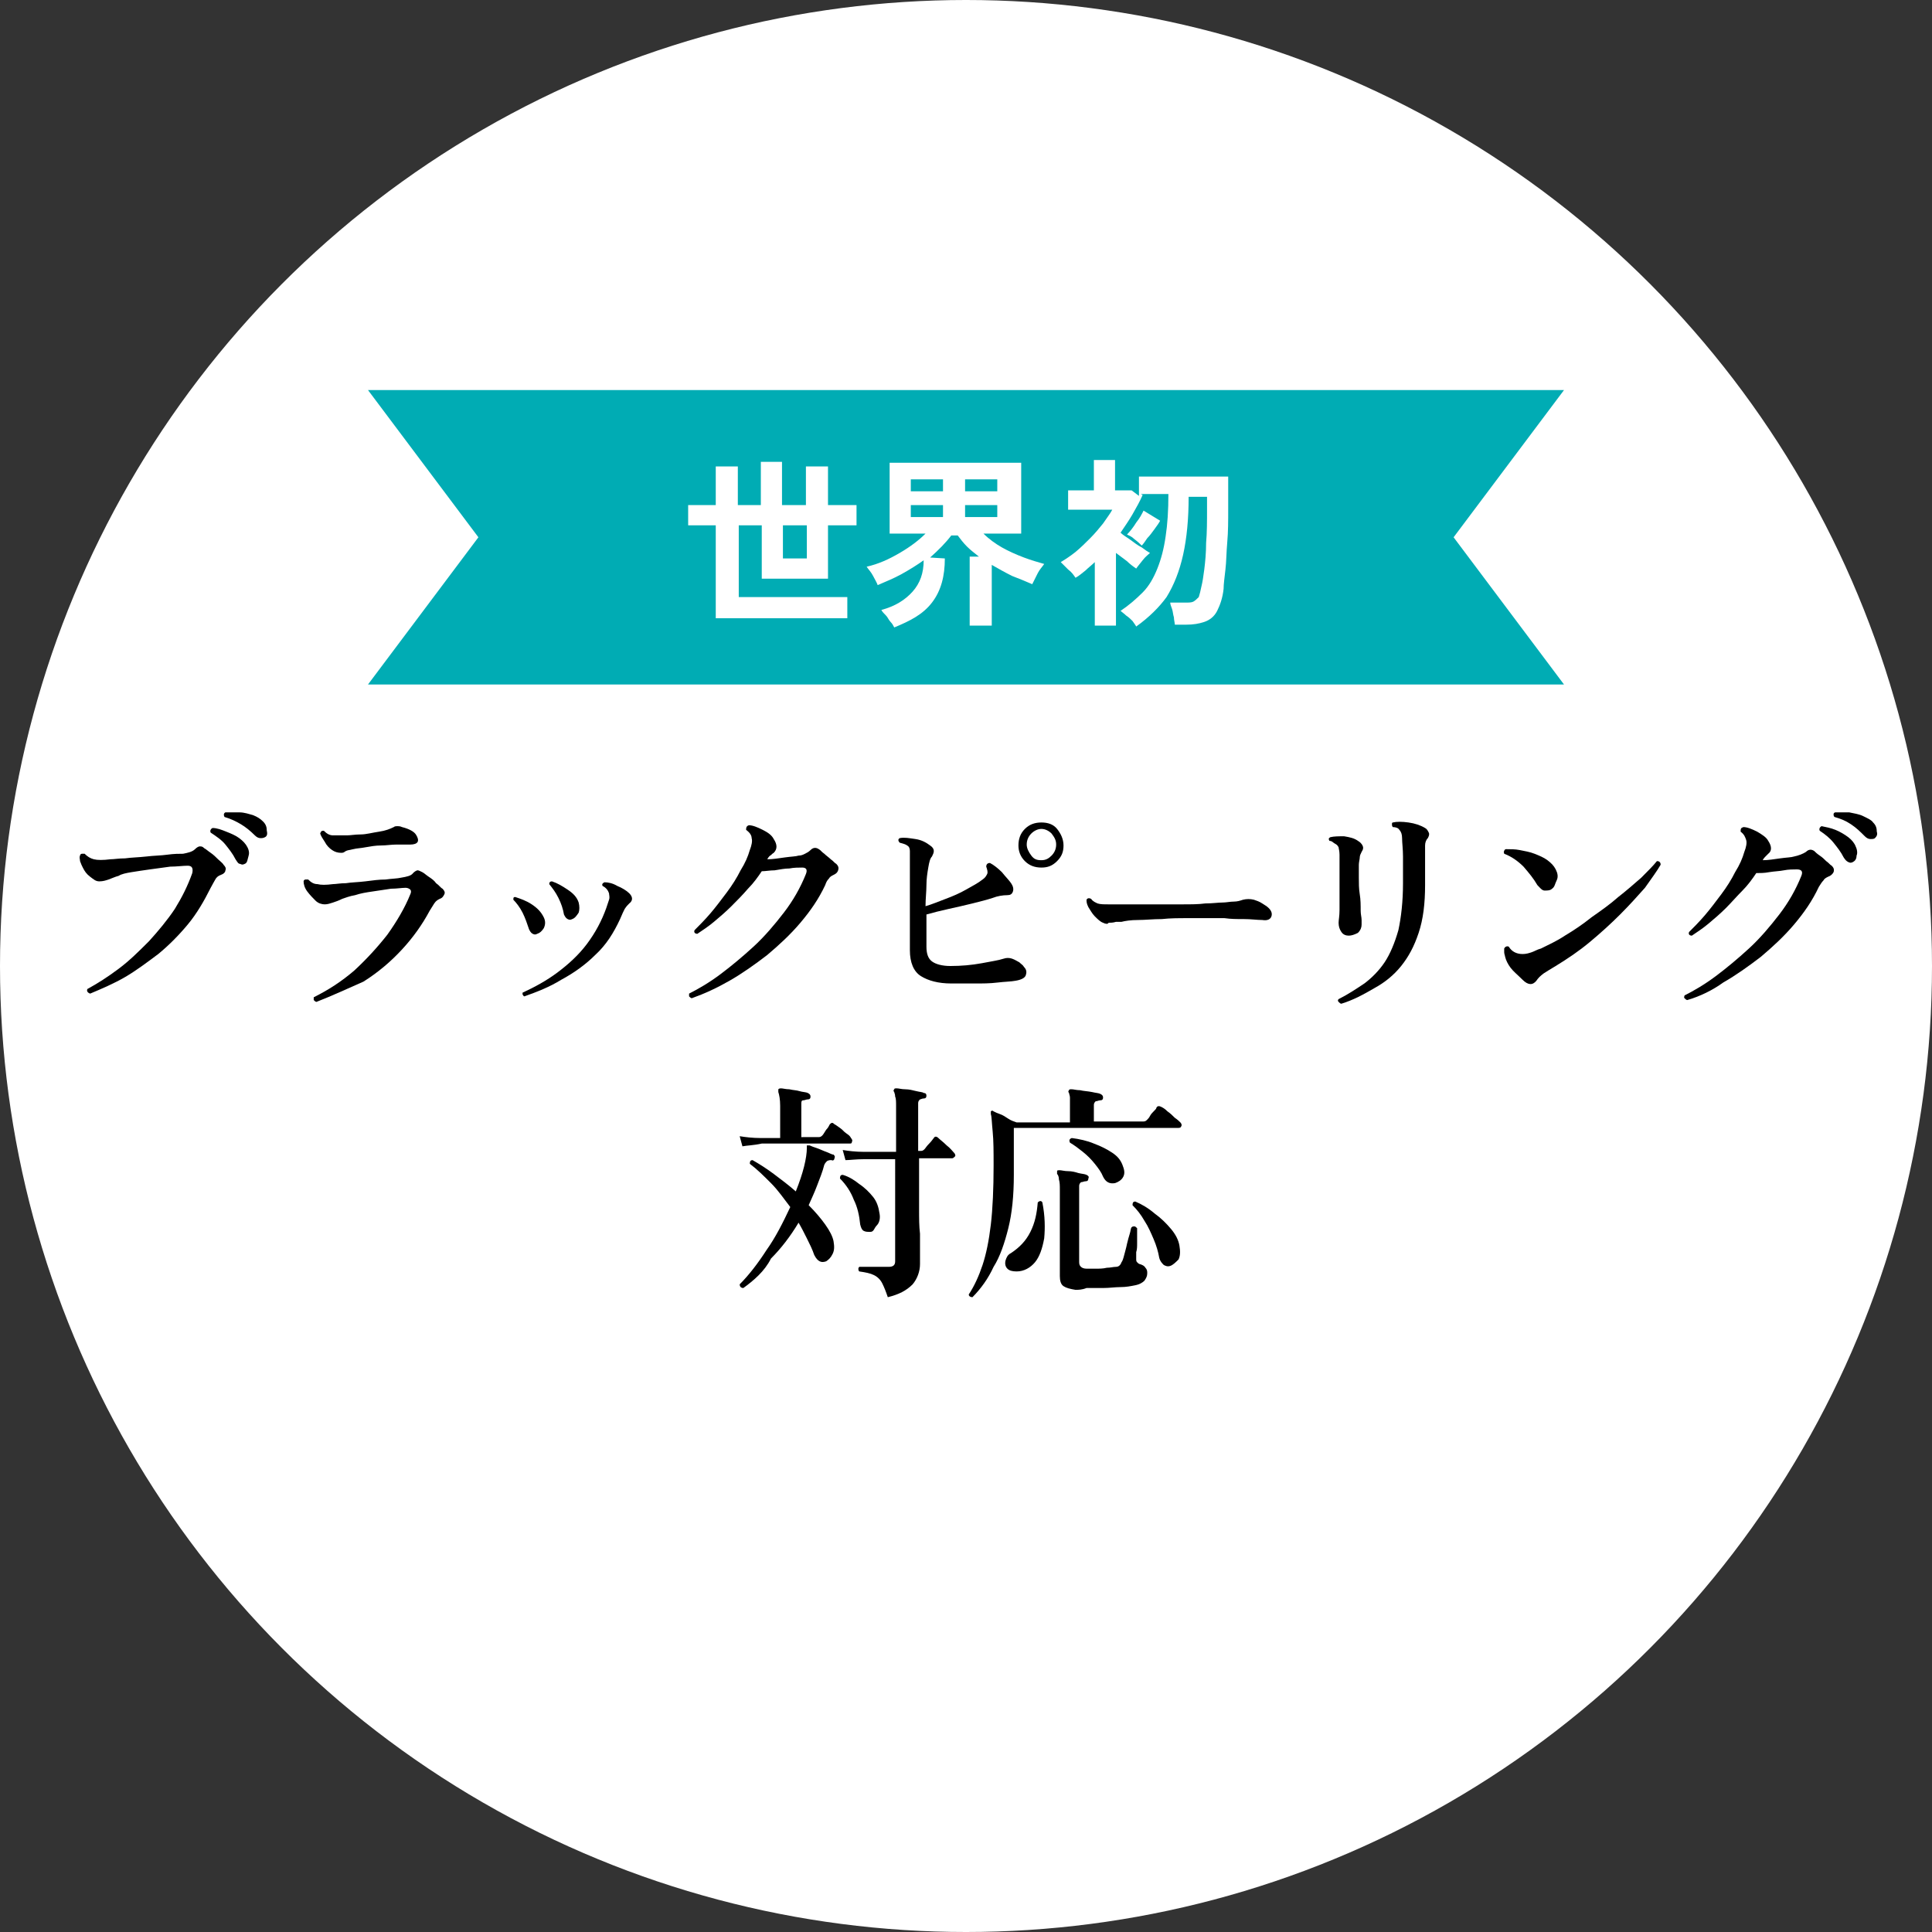 <?xml version="1.0" encoding="utf-8"?>
<!-- Generator: Adobe Illustrator 25.3.1, SVG Export Plug-In . SVG Version: 6.00 Build 0)  -->
<svg version="1.1" id="レイヤー_1" xmlns="http://www.w3.org/2000/svg" xmlns:xlink="http://www.w3.org/1999/xlink" x="0px"
	 y="0px" width="210px" height="210px" viewBox="0 0 210 210" style="enable-background:new 0 0 210 210;" xml:space="preserve">
<rect x="0" y="0" width="210" height="210" fill="#333333" stroke="none"/>
<style type="text/css">
	.st0{fill:#FFFFFF;}
	.st1{fill:#00ACB4;}
</style>
<circle class="st0" cx="105" cy="105" r="105"/>
<g>
	<polygon class="st1" points="40,42.4 170,42.4 158,58.4 170,74.4 40,74.4 52,58.4 	"/>
	<g>
		<g>
			<path class="st0" d="M77.8,67.2V57.1h-3v-2.2h3v-4.2h2.4v4.2h2.5v-4.7h2.3v4.7h2.6v-4.2H90v4.2h3.1v2.2H90v5.8h-7.2v-5.8h-2.5
				v7.8h11.8v2.3H77.8z M85.1,60.7h2.6v-3.6h-2.6V60.7z"/>
			<path class="st0" d="M97.2,68.2c-0.1-0.2-0.2-0.4-0.4-0.6c-0.2-0.2-0.3-0.5-0.5-0.7s-0.4-0.4-0.5-0.6c1.5-0.4,2.6-1.1,3.4-2
				c0.8-0.9,1.2-2,1.2-3.4c-0.7,0.5-1.5,1-2.4,1.5s-1.7,0.8-2.6,1.2c-0.1-0.3-0.3-0.6-0.5-1c-0.2-0.4-0.5-0.7-0.7-1
				c1.3-0.3,2.4-0.8,3.6-1.5s2.1-1.4,2.8-2.1h-3.9v-7.7h14.3V58h-4.1c0.6,0.6,1.3,1.1,2,1.5s1.6,0.8,2.4,1.1
				c0.8,0.3,1.5,0.5,2.2,0.7c-0.2,0.3-0.5,0.6-0.7,1s-0.4,0.8-0.6,1.2c-0.7-0.3-1.4-0.6-2.2-0.9c-0.8-0.4-1.5-0.8-2.2-1.2v6.6h-2.4
				v-7.5h1c-0.5-0.4-0.9-0.7-1.3-1.1c-0.4-0.4-0.7-0.8-1-1.2h-0.7c-0.6,0.8-1.4,1.6-2.3,2.4l1.6,0.1c0,1.9-0.4,3.5-1.4,4.8
				S98.9,67.5,97.2,68.2z M99,53.4h3.5v-1.3H99V53.4z M99,56.2h3.5v-1.3H99V56.2z M104.9,53.4h3.5v-1.3h-3.5V53.4z M104.9,56.2h3.5
				v-1.3h-3.5V56.2z"/>
			<path class="st0" d="M123.5,68.1c-0.1-0.2-0.2-0.3-0.4-0.6c-0.2-0.2-0.4-0.4-0.7-0.6c-0.2-0.2-0.5-0.4-0.6-0.5
				c0.9-0.6,1.7-1.3,2.4-2c0.7-0.7,1.2-1.6,1.6-2.6c0.4-1,0.7-2.1,0.9-3.5c0.2-1.3,0.3-2.8,0.3-4.6H124l0.2,0.1
				c-0.3,0.7-0.7,1.4-1.1,2.1c-0.4,0.7-0.9,1.4-1.3,2c0.3,0.3,0.7,0.5,1.1,0.8c0.4,0.3,0.8,0.6,1.2,0.8c0.4,0.3,0.7,0.5,0.9,0.6
				c-0.2,0.2-0.5,0.4-0.8,0.8s-0.5,0.6-0.7,0.9c-0.3-0.2-0.7-0.5-1-0.8c-0.4-0.3-0.8-0.6-1.2-0.9V68h-2.3v-6.9
				c-0.3,0.3-0.7,0.6-1,0.9c-0.4,0.3-0.7,0.6-1.1,0.8c-0.2-0.3-0.4-0.6-0.8-0.9c-0.3-0.3-0.6-0.6-0.8-0.8c0.5-0.3,1.1-0.7,1.6-1.1
				c0.6-0.5,1.1-1,1.6-1.5c0.5-0.5,1-1.1,1.4-1.6c0.4-0.6,0.8-1.1,1-1.5h-4.8v-2.1h2.8v-3.3h2.3v3.3h1.8l0.8,0.6v-2.1h9.7v3.5
				c0,1.3,0,2.5-0.1,3.6c-0.1,1.1-0.1,2.2-0.2,3c-0.1,0.9-0.2,1.6-0.2,2.1c-0.1,1-0.4,1.8-0.7,2.4s-0.8,1-1.4,1.2s-1.2,0.3-2,0.3
				h-1.2c0-0.2-0.1-0.5-0.1-0.8c-0.1-0.3-0.1-0.6-0.2-0.9c-0.1-0.3-0.2-0.5-0.2-0.7h1.6c0.4,0,0.7,0,0.9-0.1
				c0.2-0.1,0.4-0.3,0.6-0.5c0.1-0.3,0.2-0.7,0.3-1.2c0.1-0.4,0.2-1,0.3-1.8c0.1-0.8,0.2-1.8,0.2-2.9c0.1-1.1,0.1-2.4,0.1-3.7v-1.3
				h-2c0,2.4-0.2,4.5-0.6,6.3s-1,3.3-1.8,4.6C126,66,124.9,67.1,123.5,68.1z M124.1,59.3c-0.2-0.2-0.4-0.4-0.8-0.7
				c-0.3-0.3-0.6-0.4-0.8-0.5c0.3-0.3,0.7-0.8,1-1.3c0.4-0.5,0.6-0.9,0.8-1.3l1.8,1.1c-0.1,0.2-0.3,0.5-0.6,0.9s-0.5,0.7-0.8,1
				C124.5,58.8,124.3,59.1,124.1,59.3z"/>
		</g>
	</g>
</g>
<g>
	<g>
		<path d="M9.8,108c-0.3-0.1-0.4-0.3-0.3-0.5c1.1-0.6,2.2-1.3,3.4-2.2s2.2-1.9,3.3-3c1-1.1,2-2.3,2.8-3.5c0.8-1.3,1.4-2.5,1.9-3.9
			c0.1-0.5,0-0.8-0.5-0.8c-0.5,0-1.2,0.1-1.9,0.1c-0.7,0.1-1.5,0.2-2.2,0.3c-0.7,0.1-1.4,0.2-2,0.3c-0.6,0.1-1.1,0.2-1.4,0.4
			c-0.4,0.1-0.8,0.3-1.1,0.4s-0.6,0.2-1,0.2s-0.6-0.2-1-0.5s-0.6-0.6-0.8-1c-0.1-0.2-0.2-0.4-0.3-0.7c0-0.2-0.1-0.4,0-0.6
			c0-0.1,0.1-0.2,0.2-0.2c0.1,0,0.2,0,0.3,0c0.3,0.3,0.6,0.5,1,0.6s1,0.1,1.8,0c0.4,0,0.9-0.1,1.6-0.1c0.7-0.1,1.4-0.1,2.3-0.2
			c0.8-0.1,1.6-0.1,2.3-0.2c0.7-0.1,1.3-0.1,1.7-0.1c0.5-0.1,1-0.2,1.3-0.5c0.2-0.2,0.4-0.3,0.5-0.3c0.2,0,0.3,0,0.5,0.2
			c0.2,0.1,0.4,0.3,0.7,0.5c0.3,0.2,0.6,0.5,0.8,0.7s0.5,0.4,0.6,0.6c0.2,0.2,0.3,0.4,0.2,0.6c0,0.2-0.2,0.4-0.5,0.5
			c-0.3,0.1-0.5,0.3-0.6,0.5c-0.1,0.2-0.3,0.5-0.5,0.9c-0.7,1.4-1.5,2.8-2.5,4s-2.1,2.3-3.2,3.2c-1.2,0.9-2.4,1.8-3.6,2.5
			S11,107.5,9.8,108z M26.6,93.9c-0.2,0.1-0.3,0.1-0.5,0c-0.2,0-0.3-0.2-0.5-0.5c-0.3-0.6-0.7-1.1-1.1-1.6c-0.4-0.5-1-0.9-1.6-1.3
			c-0.1-0.2,0-0.4,0.2-0.5c0.5,0,1,0.2,1.5,0.4c0.5,0.2,1,0.4,1.4,0.7c0.4,0.3,0.7,0.6,0.9,1c0.2,0.4,0.2,0.7,0.1,1
			S26.9,93.8,26.6,93.9z M28.8,91c-0.2,0.1-0.3,0.1-0.5,0.1c-0.2,0-0.4-0.1-0.6-0.3c-0.5-0.5-1-0.9-1.5-1.2s-1.1-0.6-1.8-0.8
			c-0.1-0.2-0.1-0.4,0.1-0.5c0.5,0,1,0,1.5,0c0.6,0,1.1,0.2,1.5,0.3c0.5,0.2,0.8,0.4,1.1,0.7c0.3,0.3,0.4,0.6,0.4,1
			C29.1,90.7,29,90.9,28.8,91z"/>
		<path d="M34.4,108.9c-0.1,0-0.2-0.1-0.3-0.2c0-0.1,0-0.2,0-0.3c1.6-0.8,3-1.7,4.4-2.9c1.3-1.2,2.5-2.5,3.6-3.9
			c1-1.4,1.9-2.9,2.5-4.4c0.1-0.2,0.1-0.4,0-0.5c-0.1-0.1-0.3-0.2-0.5-0.2c-0.4,0-1,0.1-1.6,0.1c-0.7,0.1-1.3,0.2-2,0.3
			c-0.7,0.1-1.3,0.2-1.9,0.4c-0.6,0.1-1.1,0.3-1.4,0.4c-0.4,0.2-0.7,0.3-1,0.4c-0.3,0.1-0.6,0.2-0.9,0.2c-0.3,0-0.7-0.1-1-0.4
			c-0.3-0.3-0.6-0.6-0.9-1s-0.4-0.8-0.4-1.1c0-0.1,0.1-0.2,0.2-0.2c0.1,0,0.2,0,0.3,0c0.3,0.3,0.6,0.5,1,0.5c0.4,0.1,0.9,0.1,1.7,0
			c0.3,0,0.8-0.1,1.4-0.1c0.6-0.1,1.3-0.1,2.1-0.2s1.5-0.2,2.2-0.2c0.7-0.1,1.3-0.1,1.7-0.2c0.6-0.1,1.1-0.2,1.3-0.5
			c0.2-0.2,0.4-0.3,0.5-0.3s0.3,0.1,0.5,0.2c0.2,0.1,0.4,0.3,0.7,0.5s0.6,0.4,0.8,0.7c0.3,0.2,0.5,0.5,0.7,0.6
			c0.2,0.2,0.3,0.4,0.2,0.6s-0.2,0.4-0.5,0.5c-0.2,0.1-0.4,0.2-0.6,0.5s-0.3,0.5-0.5,0.8c-0.8,1.5-1.8,2.9-3,4.2s-2.6,2.5-4.2,3.5
			C37.9,107.4,36.2,108.2,34.4,108.9z M37.1,92.7c-0.4,0-0.7-0.1-1-0.3s-0.6-0.5-0.8-0.9c-0.2-0.3-0.4-0.6-0.5-0.9
			c0.1-0.3,0.2-0.3,0.4-0.3c0.3,0.3,0.6,0.5,1,0.5c0.4,0,0.8,0,1.4,0c0.1,0,0.1,0,0.1,0c0.4,0,0.9-0.1,1.5-0.1s1.3-0.2,2-0.3
			c0.7-0.1,1.2-0.3,1.6-0.5c0.1-0.1,0.3-0.1,0.4-0.1s0.3,0,0.5,0.1c0.8,0.2,1.3,0.5,1.5,0.8c0.2,0.3,0.3,0.6,0.2,0.8
			c-0.1,0.2-0.4,0.3-0.8,0.3c-0.4,0-0.9,0-1.5,0s-1.1,0.1-1.7,0.1s-1.1,0.1-1.7,0.2c-0.5,0.1-0.9,0.1-1.3,0.2
			c-0.4,0.1-0.6,0.1-0.8,0.2S37.4,92.7,37.1,92.7z"/>
		<path d="M58.4,101.5c-0.2,0.1-0.3,0.1-0.5,0c-0.2-0.1-0.3-0.3-0.4-0.5c-0.2-0.6-0.4-1.2-0.7-1.8s-0.7-1.1-1-1.4
			c0-0.2,0-0.3,0.2-0.3c0.6,0.2,1.2,0.4,1.8,0.8c0.6,0.4,1,0.8,1.3,1.4c0.2,0.4,0.2,0.8,0,1.2C58.9,101.2,58.7,101.4,58.4,101.5z
			 M57,108.3c-0.1,0-0.1-0.1-0.2-0.2c0-0.1,0-0.2,0-0.2c1.3-0.6,2.6-1.3,3.8-2.2s2.3-1.9,3.2-3.1c0.9-1.2,1.6-2.5,2.1-3.9
			c0.1-0.3,0.2-0.6,0.3-0.9s0-0.5,0-0.7c-0.1-0.3-0.3-0.6-0.7-0.8c-0.1-0.2,0-0.3,0.2-0.4c0.4,0,0.9,0.1,1.4,0.4
			c0.5,0.2,1,0.5,1.3,0.8c0.4,0.4,0.4,0.8,0,1.1c-0.2,0.2-0.3,0.3-0.5,0.6c-0.1,0.2-0.3,0.6-0.5,1.1c-0.7,1.5-1.5,2.8-2.7,3.9
			c-1.1,1.1-2.4,2-3.7,2.7C59.7,107.3,58.4,107.8,57,108.3z M62.2,99.9c-0.2,0.1-0.3,0.1-0.5,0c-0.2-0.1-0.3-0.3-0.4-0.5
			c-0.1-0.6-0.3-1.2-0.6-1.8c-0.3-0.6-0.6-1-1-1.5c0-0.2,0.1-0.3,0.3-0.3c0.6,0.2,1.1,0.5,1.7,0.9s1,0.8,1.2,1.4
			c0.1,0.4,0.1,0.8,0,1.1C62.7,99.5,62.5,99.8,62.2,99.9z"/>
		<path d="M75.2,108.5c-0.1,0-0.2-0.1-0.3-0.2c0-0.1,0-0.2,0-0.3c1-0.5,2.2-1.2,3.4-2.1c1.2-0.9,2.4-1.9,3.6-3s2.3-2.4,3.3-3.7
			c1-1.3,1.8-2.7,2.4-4.2c0.2-0.5,0-0.7-0.4-0.7c-0.4,0-0.9,0-1.4,0.1c-0.5,0-1,0.1-1.6,0.2c-0.5,0-1,0.1-1.4,0.1
			c-0.4,0.6-0.9,1.3-1.5,1.9c-0.6,0.7-1.2,1.3-1.8,1.9s-1.3,1.2-1.9,1.7c-0.6,0.5-1.2,0.9-1.8,1.3c-0.3,0-0.4-0.2-0.3-0.4
			c0.5-0.5,1.1-1.1,1.7-1.8c0.6-0.7,1.2-1.5,1.8-2.3c0.6-0.8,1.1-1.6,1.5-2.4c0.5-0.8,0.8-1.5,1-2.2c0.2-0.5,0.3-1,0.2-1.3
			c0-0.3-0.2-0.6-0.6-0.9c0-0.2,0-0.4,0.3-0.5c0.4,0,0.9,0.2,1.5,0.5s1,0.6,1.2,1c0.4,0.6,0.4,1.1,0,1.5c-0.2,0.1-0.3,0.3-0.4,0.3
			c-0.1,0.1-0.2,0.2-0.3,0.4c0.6,0,1.2-0.1,1.9-0.2c0.7-0.1,1.2-0.1,1.5-0.2c0.3,0,0.5-0.1,0.7-0.2c0.2-0.1,0.4-0.2,0.6-0.4
			c0.3-0.3,0.6-0.3,0.9-0.1c0.2,0.1,0.3,0.3,0.6,0.5c0.2,0.2,0.5,0.4,0.7,0.6c0.3,0.2,0.4,0.4,0.6,0.5c0.2,0.2,0.3,0.4,0.2,0.7
			s-0.3,0.4-0.5,0.5c-0.2,0.1-0.4,0.2-0.5,0.4c-0.2,0.2-0.3,0.4-0.4,0.7c-0.7,1.5-1.6,2.8-2.7,4.1s-2.3,2.4-3.6,3.5
			c-1.3,1-2.7,2-4.1,2.8C77.9,107.4,76.6,108,75.2,108.5z"/>
		<path d="M103.4,106.9c-1.4,0-2.5-0.3-3.3-0.8c-0.8-0.5-1.2-1.5-1.2-2.8v-9.8c0-0.4,0-0.7,0-1c0-0.3-0.1-0.5-0.3-0.6
			c-0.1-0.1-0.4-0.2-0.8-0.3c-0.2-0.2-0.2-0.4,0-0.5c0.5-0.1,1,0,1.7,0.1s1.2,0.4,1.6,0.7c0.3,0.2,0.4,0.4,0.4,0.6s-0.1,0.4-0.2,0.6
			c-0.2,0.2-0.3,0.6-0.4,1.2s-0.2,1.2-0.2,1.9c0,0.7-0.1,1.5-0.1,2.3c0.7-0.2,1.4-0.5,2.2-0.8c0.8-0.3,1.5-0.6,2.2-1
			s1.3-0.7,1.8-1.1c0.3-0.2,0.4-0.4,0.5-0.6c0.1-0.2,0-0.5-0.1-0.8c0-0.3,0.2-0.4,0.4-0.4c0.4,0.2,0.9,0.6,1.3,1
			c0.4,0.5,0.8,0.9,1,1.2c0.2,0.3,0.3,0.6,0.2,0.9c-0.1,0.3-0.3,0.4-0.6,0.4c-0.5,0-1.1,0.1-1.6,0.3c-0.6,0.2-1.4,0.4-2.2,0.6
			c-0.8,0.2-1.7,0.4-2.6,0.6c-0.9,0.2-1.7,0.4-2.4,0.6v3.5c0,0.8,0.2,1.3,0.6,1.6c0.4,0.3,1.1,0.5,2,0.5c1.2,0,2.3-0.1,3.4-0.3
			c1-0.2,1.8-0.3,2.4-0.5c0.3-0.1,0.6-0.1,0.9,0c0.3,0.1,0.6,0.3,0.8,0.4c0.2,0.2,0.4,0.3,0.5,0.5c0.3,0.3,0.3,0.6,0.2,0.9
			s-0.5,0.5-1.1,0.6c-0.5,0.1-1.2,0.1-2,0.2c-0.8,0.1-1.6,0.1-2.5,0.1C105.2,106.9,104.3,106.9,103.4,106.9z M113.2,94.3
			c-0.7,0-1.3-0.2-1.8-0.7s-0.7-1.1-0.7-1.7c0-0.7,0.2-1.3,0.7-1.8s1.1-0.7,1.8-0.7c0.7,0,1.3,0.2,1.7,0.7s0.7,1.1,0.7,1.8
			c0,0.7-0.2,1.2-0.7,1.7S113.9,94.3,113.2,94.3z M113.2,93.5c0.5,0,0.8-0.2,1.1-0.5c0.3-0.3,0.5-0.7,0.5-1.2c0-0.5-0.2-0.8-0.5-1.2
			c-0.3-0.3-0.7-0.5-1.1-0.5s-0.8,0.2-1.1,0.5s-0.5,0.7-0.5,1.2c0,0.4,0.2,0.8,0.5,1.2S112.7,93.5,113.2,93.5z"/>
		<path d="M119.9,100.3c-0.3-0.1-0.6-0.4-0.9-0.7c-0.3-0.3-0.5-0.7-0.7-1c-0.2-0.4-0.2-0.6-0.2-0.8c0.1-0.2,0.3-0.2,0.5-0.1
			c0.2,0.3,0.5,0.4,0.7,0.5c0.3,0.1,0.7,0.1,1.2,0.1c0.5,0,1.2,0,2,0c0.9,0,1.9,0,3.1,0c1,0,2,0,2.9,0s1.8,0,2.5-0.1
			c0.8,0,1.4-0.1,1.9-0.1c0.4,0,0.8-0.1,1.2-0.1s0.7-0.1,1-0.2c0.4-0.1,0.8-0.1,1.2,0c0.3,0.1,0.6,0.2,0.9,0.4s0.5,0.3,0.7,0.5
			c0.3,0.3,0.4,0.6,0.3,0.9s-0.4,0.5-1,0.4c-0.6,0-1.2-0.1-2-0.1s-1.4,0-2.1-0.1c-0.3,0-0.8,0-1.5,0s-1.5,0-2.5,0s-1.9,0-2.8,0.1
			c-1,0-1.8,0.1-2.6,0.1s-1.4,0.1-1.8,0.2c-0.1,0-0.2,0-0.3,0c-0.1,0-0.2,0-0.3,0c-0.3,0.1-0.6,0.1-0.8,0.1
			C120.4,100.5,120.1,100.4,119.9,100.3z"/>
		<path d="M146.6,101.7c-0.3,0-0.6-0.1-0.8-0.4c-0.2-0.3-0.3-0.6-0.3-1c0-0.3,0.1-0.7,0.1-1.4c0-0.7,0-1.5,0-2.4c0-0.4,0-0.9,0-1.4
			s0-0.9,0-1.3c0-0.4,0-0.7,0-0.9c0-0.4-0.1-0.7-0.1-0.8c-0.1-0.2-0.2-0.3-0.4-0.4c-0.2-0.1-0.3-0.3-0.6-0.3
			c-0.1-0.2-0.1-0.3,0.1-0.4c0.4-0.1,0.9-0.1,1.5-0.1c0.6,0.1,1.1,0.2,1.5,0.5c0.2,0.1,0.4,0.3,0.5,0.5c0.1,0.2,0.1,0.4-0.1,0.7
			c-0.1,0.2-0.2,0.4-0.2,0.6s-0.1,0.5-0.1,0.8c0,0.4,0,0.8,0,1.4c0,0.6,0,1.2,0.1,1.8s0.1,1.2,0.1,1.8c0,0.4,0.1,0.7,0.1,1
			s0,0.4,0,0.5c0,0.3-0.1,0.6-0.4,0.9C147.2,101.6,146.9,101.7,146.6,101.7z M145.8,109.1c-0.1,0-0.2-0.1-0.3-0.2s-0.1-0.2,0-0.3
			c1-0.5,1.9-1.1,2.8-1.7c0.8-0.6,1.6-1.4,2.2-2.3s1.1-2.1,1.5-3.5c0.3-1.4,0.5-3.1,0.5-5.1c0-1.1,0-2,0-2.9c0-0.8-0.1-1.5-0.1-2
			c0-0.4-0.1-0.7-0.3-0.9c-0.1-0.2-0.4-0.3-0.7-0.3c-0.1-0.1-0.1-0.2-0.1-0.3c0-0.1,0-0.2,0.1-0.2c0.4-0.1,1-0.1,1.7,0
			c0.7,0.1,1.3,0.3,1.8,0.6c0.2,0.1,0.3,0.3,0.4,0.5c0.1,0.2,0,0.4-0.1,0.6c-0.2,0.2-0.3,0.5-0.3,0.8s0,0.9,0,1.6v2.7
			c0,2-0.2,3.7-0.7,5.2s-1.1,2.6-1.9,3.6c-0.8,1-1.8,1.8-2.9,2.4C148.2,108.1,147.1,108.7,145.8,109.1z"/>
		<path d="M168.7,96.6c-0.2,0.2-0.5,0.2-0.8,0.2c-0.3,0-0.5-0.3-0.8-0.6c-0.4-0.7-0.9-1.3-1.5-2c-0.6-0.6-1.3-1.1-2.1-1.4
			c0-0.1-0.1-0.2,0-0.3c0-0.1,0.1-0.2,0.2-0.2c0.5,0,1,0,1.5,0.1s1.1,0.2,1.6,0.4c0.5,0.2,1,0.4,1.4,0.7s0.7,0.6,0.9,1
			c0.2,0.4,0.3,0.8,0.1,1.2S169,96.4,168.7,96.6z M167,106.6c-0.4,0.5-0.9,0.5-1.5-0.1c-0.5-0.5-1-0.9-1.3-1.3s-0.5-0.8-0.6-1.2
			c0-0.1-0.1-0.3-0.1-0.5c0-0.2,0-0.3,0-0.4c0.1-0.2,0.3-0.3,0.5-0.2c0.3,0.5,0.8,0.8,1.5,0.8c0.4,0,0.7-0.1,1-0.2s0.6-0.3,1-0.4
			c0.8-0.4,1.7-0.8,2.6-1.4c1-0.6,1.9-1.2,2.9-2c1-0.7,2-1.4,2.9-2.2c0.9-0.7,1.7-1.4,2.5-2.1c0.7-0.7,1.3-1.3,1.7-1.8
			c0.1,0,0.2,0,0.3,0.1s0.1,0.2,0.1,0.3c-0.4,0.7-1,1.5-1.7,2.5c-0.8,0.9-1.7,1.9-2.7,2.9c-1,1-2.1,2-3.3,3c-1.2,1-2.4,1.8-3.7,2.6
			c-0.5,0.3-1,0.6-1.3,0.8C167.4,106.1,167.2,106.3,167,106.6z"/>
		<path d="M183.4,108.7c-0.1,0-0.2-0.1-0.3-0.2c-0.1-0.1,0-0.2,0-0.3c1-0.5,2.2-1.2,3.4-2.1c1.2-0.9,2.4-1.9,3.6-3
			c1.2-1.1,2.3-2.4,3.3-3.7c1-1.3,1.8-2.7,2.4-4.2c0.2-0.5,0-0.7-0.5-0.7c-0.4,0-0.9,0-1.4,0.1s-1,0.1-1.6,0.2
			c-0.5,0.1-1,0.1-1.4,0.1c-0.4,0.6-0.9,1.3-1.5,1.9s-1.2,1.3-1.8,1.9c-0.6,0.6-1.3,1.2-1.9,1.7c-0.6,0.5-1.2,0.9-1.8,1.3
			c-0.3,0-0.4-0.2-0.3-0.4c0.5-0.5,1.1-1.1,1.7-1.8c0.6-0.7,1.2-1.5,1.8-2.3s1.1-1.6,1.5-2.4c0.5-0.8,0.8-1.5,1-2.2
			c0.2-0.5,0.3-1,0.2-1.3s-0.2-0.6-0.6-0.9c0-0.3,0-0.4,0.3-0.5c0.4,0,0.9,0.2,1.5,0.5c0.5,0.3,1,0.6,1.2,1c0.4,0.6,0.4,1.1,0,1.4
			c-0.1,0.1-0.3,0.3-0.3,0.3c-0.1,0.1-0.2,0.2-0.3,0.4c0.6,0,1.2-0.1,1.9-0.2s1.2-0.1,1.5-0.2c0.5-0.1,1-0.3,1.3-0.5
			c0.3-0.3,0.6-0.3,0.9-0.1c0.1,0.1,0.3,0.3,0.6,0.5s0.5,0.4,0.7,0.6c0.3,0.2,0.4,0.4,0.6,0.5c0.2,0.2,0.3,0.4,0.2,0.7
			c-0.1,0.2-0.3,0.4-0.6,0.5c-0.2,0.1-0.4,0.2-0.5,0.4c-0.2,0.2-0.3,0.4-0.5,0.7c-0.7,1.5-1.6,2.8-2.7,4.1s-2.3,2.4-3.6,3.5
			c-1.3,1-2.7,2-4.1,2.8C186.2,107.6,184.8,108.3,183.4,108.7z M201.4,93.7c-0.2,0.1-0.3,0.1-0.5,0c-0.2-0.1-0.3-0.2-0.5-0.5
			c-0.3-0.6-0.7-1.1-1.1-1.6c-0.4-0.5-0.9-0.9-1.5-1.3c-0.1-0.2,0-0.4,0.2-0.5c0.5,0.1,1,0.2,1.5,0.4c0.5,0.2,1,0.5,1.4,0.8
			c0.4,0.3,0.7,0.7,0.8,1c0.2,0.4,0.2,0.8,0.1,1C201.8,93.4,201.6,93.6,201.4,93.7z M203.8,91.1c-0.1,0.1-0.3,0.1-0.5,0.1
			s-0.4-0.1-0.6-0.3c-0.5-0.5-0.9-0.9-1.5-1.3s-1.1-0.6-1.8-0.8c-0.1-0.1-0.1-0.2-0.1-0.3c0-0.1,0.1-0.2,0.2-0.2c0.5,0,1,0,1.5,0
			c0.5,0.1,1.1,0.2,1.5,0.4s0.9,0.4,1.1,0.7c0.3,0.3,0.4,0.6,0.4,1C204.1,90.7,204,90.9,203.8,91.1z"/>
		<path d="M80.8,140c-0.3,0-0.4-0.2-0.4-0.4c1-1,2-2.3,2.9-3.7c1-1.4,1.8-3,2.6-4.7c-0.7-0.9-1.3-1.8-2.1-2.6s-1.5-1.5-2.3-2.1
			c0-0.3,0.1-0.4,0.3-0.4c0.7,0.4,1.5,0.9,2.3,1.5c0.8,0.6,1.6,1.2,2.4,1.9c0.4-1,0.7-1.9,0.9-2.7c0.2-0.8,0.3-1.5,0.3-2
			c0-0.1,0-0.2,0-0.3c0.1,0,0.2,0,0.3,0c0.2,0.1,0.5,0.2,0.8,0.3c0.3,0.1,0.7,0.3,1,0.4s0.6,0.3,0.8,0.3c0.1,0.1,0.2,0.2,0.1,0.4
			c0,0.2-0.2,0.3-0.3,0.2c-0.2,0-0.3,0-0.5,0.1c-0.1,0.1-0.2,0.2-0.3,0.4c-0.2,0.8-0.5,1.5-0.8,2.3s-0.6,1.4-0.9,2.1
			c0.7,0.7,1.3,1.4,1.8,2.1c0.5,0.7,0.8,1.3,0.9,1.8c0.1,0.6,0.1,1-0.1,1.4c-0.2,0.4-0.4,0.6-0.7,0.8c-0.3,0.1-0.5,0.1-0.7,0
			c-0.2-0.1-0.4-0.3-0.6-0.7c-0.2-0.6-0.5-1.2-0.8-1.8c-0.3-0.6-0.6-1.2-0.9-1.7c-0.9,1.5-1.9,2.8-3,3.9
			C83.1,138.2,81.9,139.2,80.8,140z M80.7,124.6l-0.3-1.1c0.6,0.1,1.4,0.2,2.3,0.2h2.1v-3.5c0-0.7-0.1-1.2-0.2-1.5
			c0-0.1,0-0.2,0-0.3c0.1-0.1,0.2-0.1,0.3-0.1c0.2,0,0.5,0.1,0.9,0.1c0.4,0.1,0.8,0.1,1.1,0.2s0.7,0.1,0.9,0.2s0.3,0.2,0.3,0.4
			c0,0.2-0.1,0.3-0.3,0.3c-0.2,0-0.3,0.1-0.5,0.1s-0.2,0.2-0.2,0.4v3.6H89c0.2,0,0.3-0.1,0.4-0.2c0.1-0.1,0.2-0.3,0.4-0.6
			c0.2-0.2,0.3-0.4,0.4-0.6c0.2-0.2,0.3-0.2,0.5,0c0.2,0.1,0.3,0.2,0.6,0.4s0.4,0.4,0.7,0.6s0.4,0.3,0.5,0.5
			c0.1,0.1,0.2,0.3,0.1,0.4c0,0.2-0.1,0.2-0.3,0.2c-0.1,0-0.3,0-0.5,0s-0.6,0-0.9,0c-0.6,0-1.4,0-2.2,0s-1.7,0-2.5,0s-1.6,0-2.2,0
			c-0.6,0-1,0-1.2,0C81.9,124.5,81.2,124.5,80.7,124.6z M94.6,133.9c-0.3,0-0.5,0-0.7-0.1c-0.2-0.1-0.3-0.3-0.4-0.7
			c-0.1-1-0.3-1.9-0.7-2.7c-0.3-0.8-0.8-1.6-1.5-2.3c0-0.3,0.1-0.4,0.3-0.4c0.7,0.2,1.3,0.6,1.8,1c0.6,0.4,1.1,0.9,1.5,1.4
			c0.4,0.5,0.6,1.1,0.7,1.8c0.1,0.5,0,1-0.3,1.3S95,133.9,94.6,133.9z M96.5,141c-0.2-0.6-0.4-1.1-0.6-1.5s-0.5-0.7-0.9-0.9
			s-0.9-0.3-1.6-0.4c-0.1-0.1-0.1-0.2-0.1-0.3c0-0.1,0.1-0.2,0.1-0.2c0.2,0,0.4,0,0.8,0c0.4,0,0.9,0,1.3,0c0.5,0,0.9,0,1.1,0
			c0.5,0,0.7-0.2,0.7-0.6V126c-0.3,0-0.6,0-0.9,0s-0.6,0-0.8,0c-0.4,0-0.8,0-1.1,0s-0.5,0-0.6,0c-0.9,0-1.5,0.1-2,0.1l-0.3-1.1
			c0.6,0.1,1.4,0.2,2.3,0.2h3.5v-5c0-0.4,0-0.8-0.1-1c0-0.3-0.1-0.4-0.1-0.5c-0.1-0.1-0.1-0.2,0-0.3c0-0.1,0.1-0.1,0.3-0.1
			c0.2,0,0.5,0.1,0.9,0.1s0.8,0.1,1.2,0.2c0.4,0.1,0.7,0.1,0.8,0.2c0.2,0,0.3,0.1,0.3,0.3c0,0.2-0.1,0.3-0.3,0.3
			c-0.2,0-0.3,0.1-0.4,0.1c-0.1,0.1-0.2,0.2-0.2,0.4v5.2h0.3c0.2,0,0.3-0.1,0.4-0.2c0.1-0.1,0.2-0.3,0.5-0.6s0.4-0.5,0.5-0.6
			c0.1-0.2,0.3-0.2,0.5,0c0.2,0.2,0.5,0.4,0.9,0.8c0.4,0.3,0.6,0.6,0.8,0.8c0.1,0.1,0.2,0.3,0.1,0.4c-0.1,0.1-0.2,0.2-0.3,0.2h-3.6
			v2.6c0,0.9,0,1.9,0,2.9c0,1,0,1.9,0.1,2.7c0,0.9,0,1.6,0,2.2c0,0.6,0,1,0,1.1c0,0.8-0.3,1.6-0.8,2.2
			C98.5,140.3,97.7,140.7,96.5,141z"/>
		<path d="M105.7,141c-0.2,0-0.4-0.1-0.4-0.3c0.6-0.9,1.1-2,1.5-3.2s0.7-2.7,0.9-4.4c0.2-1.7,0.3-3.9,0.3-6.4c0-1.5,0-2.7-0.1-3.7
			c-0.1-1-0.1-1.6-0.2-1.9c0-0.1,0-0.2,0-0.3c0.1-0.1,0.2-0.1,0.3,0c0.2,0.1,0.4,0.2,0.7,0.3c0.3,0.1,0.6,0.3,0.9,0.5
			c0.3,0.2,0.6,0.3,0.9,0.4h5.8v-1.8c0-0.4,0-0.7,0-0.9s-0.1-0.4-0.1-0.5c-0.1-0.1-0.1-0.2,0-0.3c0-0.1,0.1-0.1,0.3-0.1
			c0.2,0,0.5,0.1,0.9,0.1c0.4,0.1,0.8,0.1,1.3,0.2c0.4,0.1,0.7,0.1,0.9,0.2s0.3,0.2,0.3,0.4c0,0.2-0.1,0.3-0.3,0.3
			c-0.2,0-0.3,0.1-0.5,0.1c-0.1,0.1-0.2,0.2-0.2,0.4v1.8h5.4c0.2,0,0.3-0.1,0.4-0.2c0.1-0.1,0.2-0.2,0.3-0.4s0.3-0.4,0.4-0.5
			c0.2-0.2,0.3-0.3,0.3-0.4c0.1-0.2,0.3-0.2,0.5-0.1c0.2,0.1,0.4,0.2,0.7,0.5c0.3,0.2,0.6,0.5,0.8,0.7c0.3,0.2,0.5,0.4,0.6,0.5
			c0.1,0.1,0.2,0.3,0.1,0.4c0,0.1-0.1,0.2-0.3,0.2h-17.9v5.1c0,2.3-0.2,4.2-0.6,5.8s-0.9,3.1-1.6,4.2
			C107.4,139,106.6,140.1,105.7,141z M110.5,138.2c-0.5,0-0.8-0.1-1-0.3s-0.3-0.5-0.2-0.9c0.1-0.3,0.2-0.6,0.6-0.8
			c0.9-0.6,1.6-1.3,2.1-2.3c0.5-1,0.7-2,0.8-3.2c0.2-0.2,0.4-0.2,0.5,0c0.3,1.5,0.3,2.8,0.2,3.9c-0.2,1.1-0.5,2-1,2.6
			S111.3,138.2,110.5,138.2z M116.9,140.2c-0.6-0.1-1-0.2-1.3-0.4c-0.3-0.2-0.4-0.6-0.4-1.1l0-9.4c0-0.4,0-0.8-0.1-1.1
			c0-0.3-0.1-0.5-0.2-0.6c0-0.1,0-0.2,0-0.3c0-0.1,0.1-0.1,0.3-0.1c0.2,0,0.5,0.1,0.9,0.1s0.8,0.1,1.1,0.2c0.4,0.1,0.7,0.1,0.9,0.2
			c0.2,0.1,0.3,0.2,0.2,0.4c0,0.2-0.1,0.3-0.3,0.3c-0.2,0-0.3,0.1-0.5,0.1c-0.1,0.1-0.2,0.2-0.2,0.4l0,8.3c0,0.3,0.1,0.4,0.2,0.5
			s0.3,0.2,0.6,0.2c0.3,0,0.6,0,1,0c0.4,0,0.8,0,1.2-0.1c0.4,0,0.7-0.1,1-0.1c0.3,0,0.5-0.2,0.6-0.5c0.1-0.1,0.2-0.4,0.3-0.8
			c0.1-0.4,0.2-0.7,0.3-1.2c0.1-0.4,0.2-0.8,0.3-1.1c0.1-0.3,0.1-0.6,0.2-0.7c0.1-0.1,0.2-0.1,0.3-0.1c0.1,0,0.2,0.1,0.3,0.2
			c0,0.1,0,0.3,0,0.6s0,0.7,0,1c0,0.4,0,0.7-0.1,1c0,0.3,0,0.5,0,0.7c0,0.2,0,0.3,0.1,0.4s0.2,0.2,0.3,0.2c0.3,0.1,0.5,0.2,0.6,0.4
			c0.2,0.2,0.2,0.4,0.2,0.6c0,0.3-0.1,0.5-0.3,0.8c-0.2,0.2-0.5,0.4-1,0.5c-0.5,0.1-1,0.2-1.6,0.2s-1.2,0.1-1.9,0.1s-1.2,0-1.8,0
			C117.6,140.2,117.2,140.2,116.9,140.2z M121.2,128.6c-0.6,0.1-1-0.1-1.3-0.7c-0.2-0.5-0.5-0.9-0.9-1.4c-0.4-0.5-0.8-0.9-1.3-1.3
			c-0.5-0.4-0.9-0.7-1.4-1c-0.1-0.2-0.1-0.4,0.2-0.5c0.8,0.1,1.7,0.3,2.4,0.6c0.8,0.3,1.4,0.6,2,1c0.6,0.4,0.9,0.8,1.1,1.3
			c0.2,0.5,0.3,0.9,0.1,1.3S121.5,128.5,121.2,128.6z M127.2,137.6c-0.3,0.1-0.5,0-0.7-0.1c-0.2-0.2-0.4-0.4-0.5-0.8
			c-0.1-0.6-0.3-1.3-0.6-2s-0.6-1.4-1-2c-0.4-0.7-0.8-1.2-1.3-1.7c0-0.3,0.1-0.4,0.3-0.4c0.7,0.3,1.4,0.7,2.1,1.3
			c0.7,0.5,1.3,1.1,1.8,1.7s0.8,1.2,0.9,1.8c0.1,0.6,0.1,1.1-0.1,1.5C127.8,137.2,127.5,137.5,127.2,137.6z"/>
	</g>
</g>
</svg>
